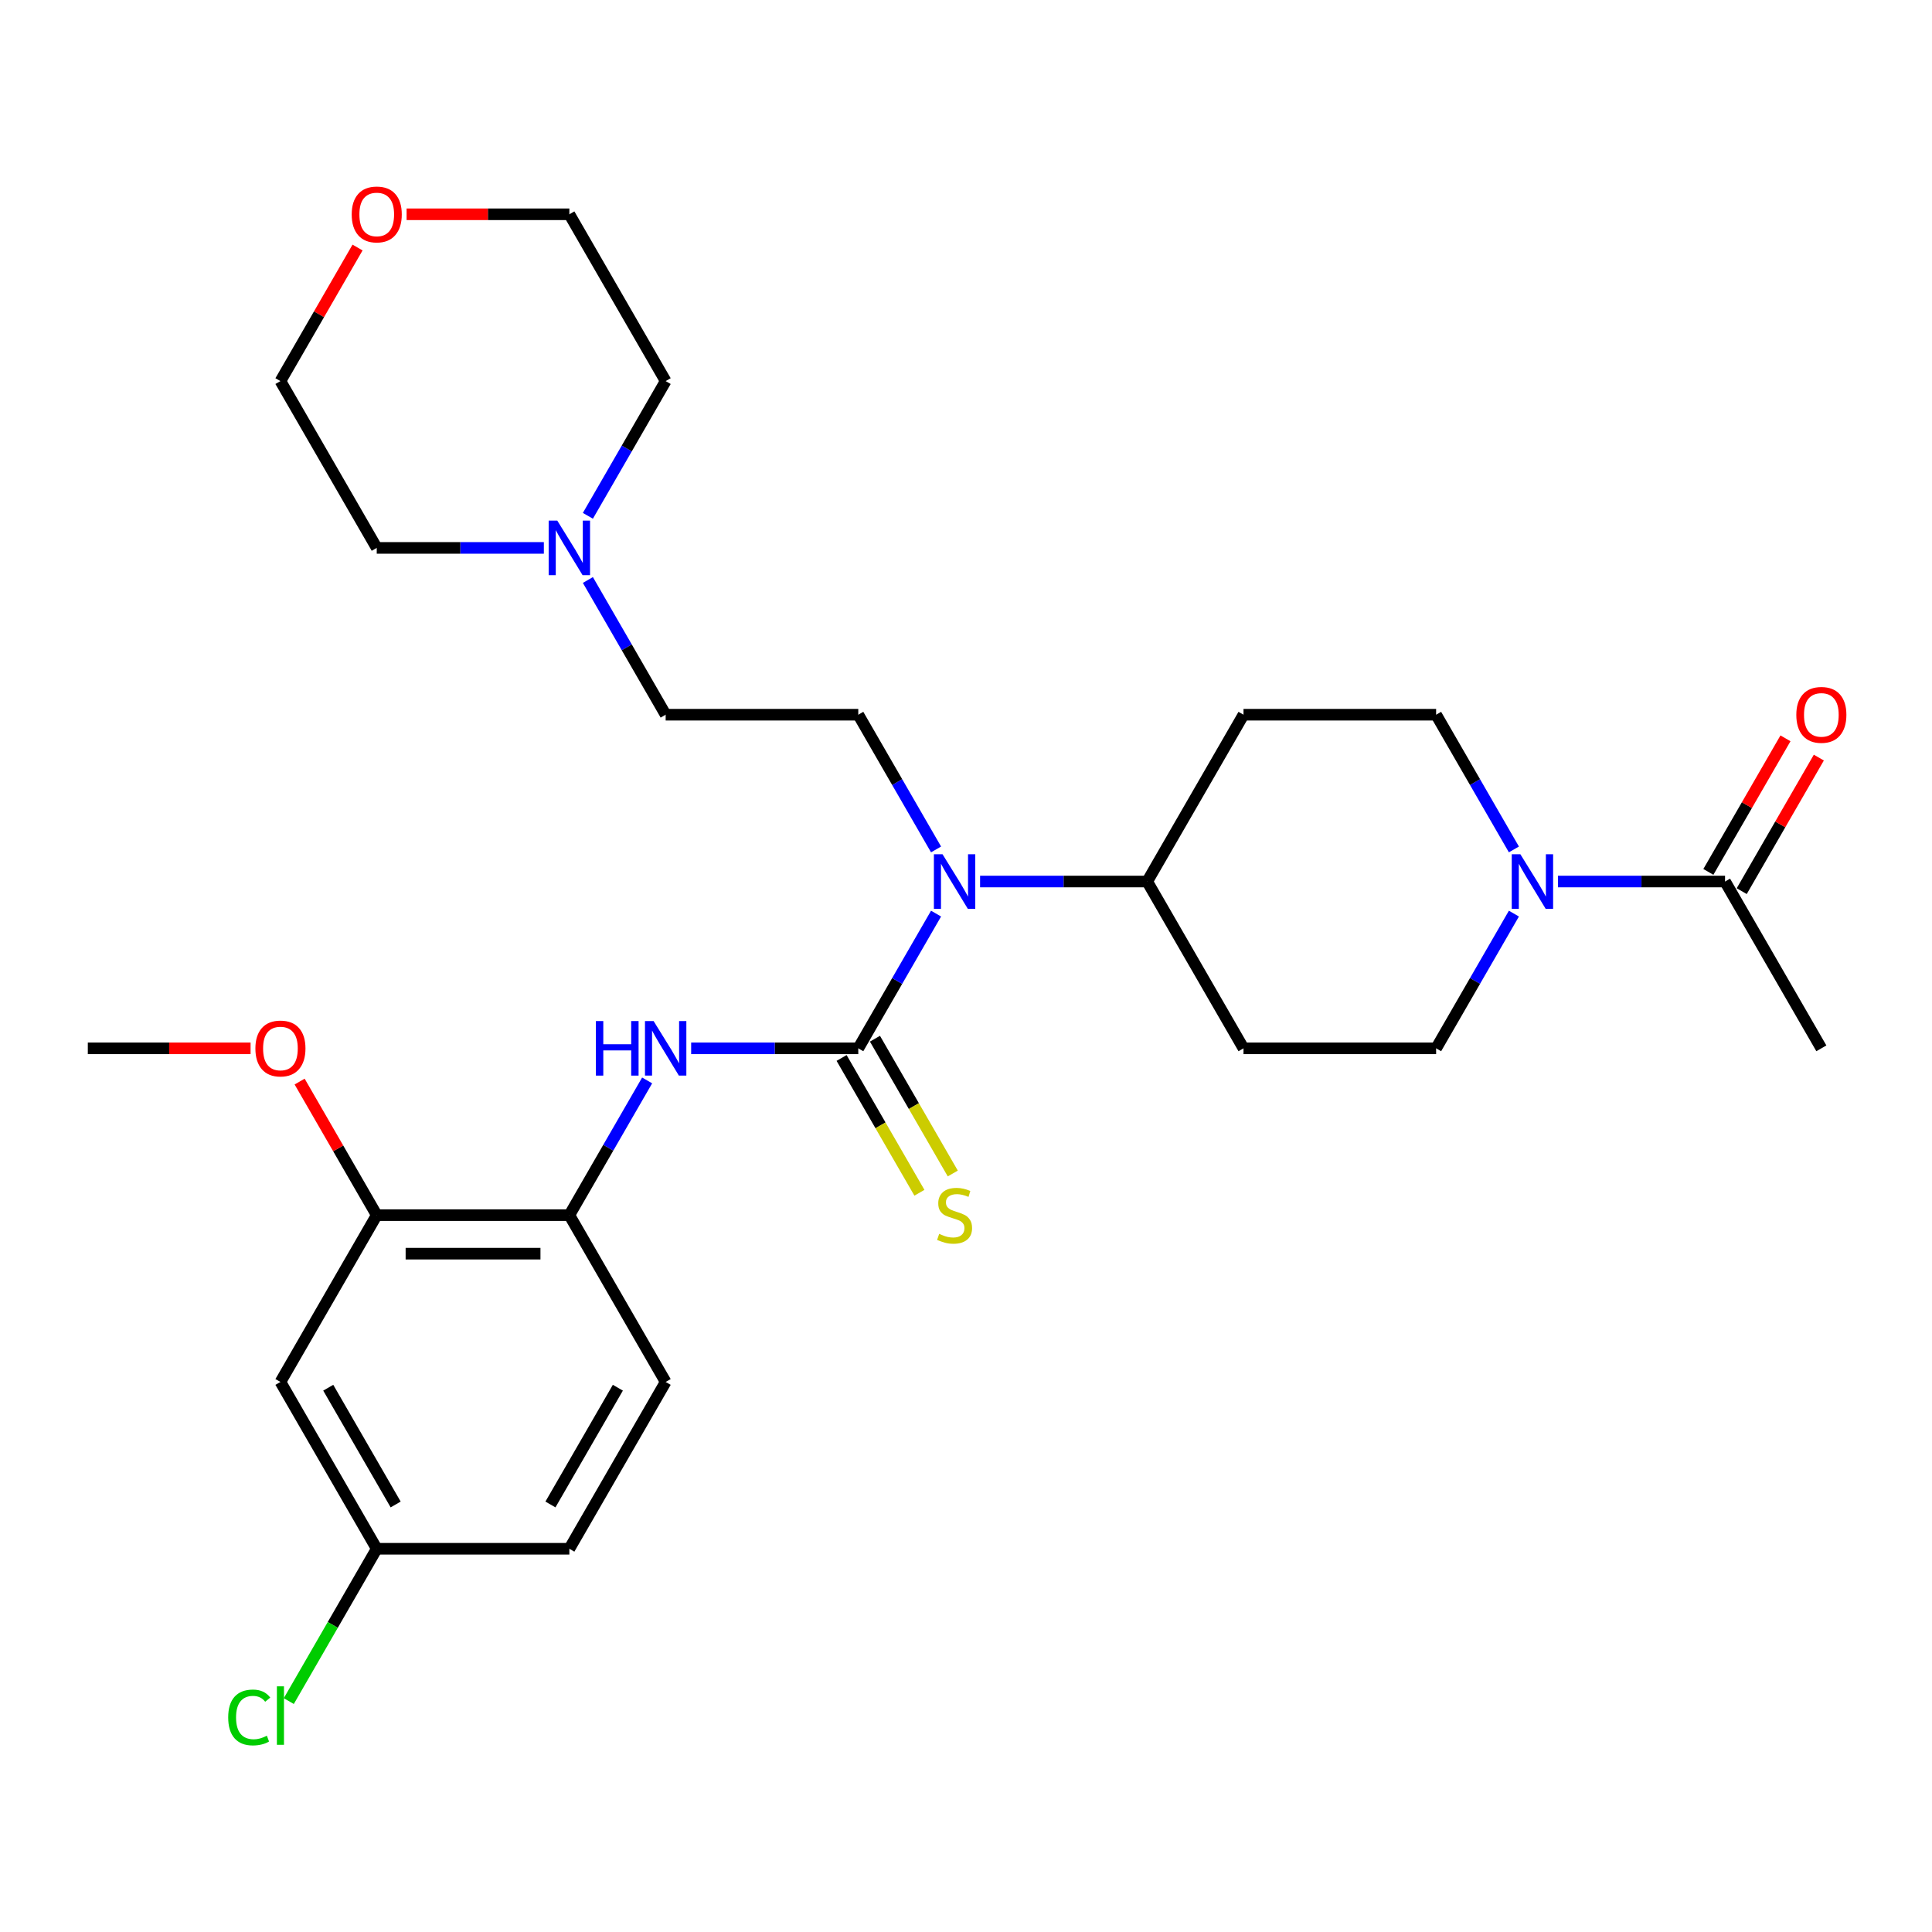 <?xml version='1.0' encoding='iso-8859-1'?>
<svg version='1.1' baseProfile='full'
              xmlns='http://www.w3.org/2000/svg'
                      xmlns:rdkit='http://www.rdkit.org/xml'
                      xmlns:xlink='http://www.w3.org/1999/xlink'
                  xml:space='preserve'
width='1000px' height='1000px' viewBox='0 0 1000 1000'>
<!-- END OF HEADER -->
<rect style='opacity:1.0;fill:#FFFFFF;stroke:none' width='1000' height='1000' x='0' y='0'> </rect>
<path class='bond-0' d='M 444.243,542.616 L 400.995,542.616' style='fill:none;fill-rule:evenodd;stroke:#000000;stroke-width:6px;stroke-linecap:butt;stroke-linejoin:miter;stroke-opacity:1' />
<path class='bond-0' d='M 400.995,542.616 L 357.746,542.616' style='fill:none;fill-rule:evenodd;stroke:#0000FF;stroke-width:6px;stroke-linecap:butt;stroke-linejoin:miter;stroke-opacity:1' />
<path class='bond-1' d='M 444.243,542.616 L 464.373,507.75' style='fill:none;fill-rule:evenodd;stroke:#000000;stroke-width:6px;stroke-linecap:butt;stroke-linejoin:miter;stroke-opacity:1' />
<path class='bond-1' d='M 464.373,507.75 L 484.502,472.885' style='fill:none;fill-rule:evenodd;stroke:#0000FF;stroke-width:6px;stroke-linecap:butt;stroke-linejoin:miter;stroke-opacity:1' />
<path class='bond-6' d='M 435.609,547.601 L 455.75,582.486' style='fill:none;fill-rule:evenodd;stroke:#000000;stroke-width:6px;stroke-linecap:butt;stroke-linejoin:miter;stroke-opacity:1' />
<path class='bond-6' d='M 455.75,582.486 L 475.891,617.371' style='fill:none;fill-rule:evenodd;stroke:#CCCC00;stroke-width:6px;stroke-linecap:butt;stroke-linejoin:miter;stroke-opacity:1' />
<path class='bond-6' d='M 452.877,537.631 L 473.018,572.516' style='fill:none;fill-rule:evenodd;stroke:#000000;stroke-width:6px;stroke-linecap:butt;stroke-linejoin:miter;stroke-opacity:1' />
<path class='bond-6' d='M 473.018,572.516 L 493.159,607.401' style='fill:none;fill-rule:evenodd;stroke:#CCCC00;stroke-width:6px;stroke-linecap:butt;stroke-linejoin:miter;stroke-opacity:1' />
<path class='bond-4' d='M 334.957,559.225 L 314.827,594.091' style='fill:none;fill-rule:evenodd;stroke:#0000FF;stroke-width:6px;stroke-linecap:butt;stroke-linejoin:miter;stroke-opacity:1' />
<path class='bond-4' d='M 314.827,594.091 L 294.698,628.956' style='fill:none;fill-rule:evenodd;stroke:#000000;stroke-width:6px;stroke-linecap:butt;stroke-linejoin:miter;stroke-opacity:1' />
<path class='bond-7' d='M 484.502,439.666 L 464.373,404.8' style='fill:none;fill-rule:evenodd;stroke:#0000FF;stroke-width:6px;stroke-linecap:butt;stroke-linejoin:miter;stroke-opacity:1' />
<path class='bond-7' d='M 464.373,404.8 L 444.243,369.935' style='fill:none;fill-rule:evenodd;stroke:#000000;stroke-width:6px;stroke-linecap:butt;stroke-linejoin:miter;stroke-opacity:1' />
<path class='bond-10' d='M 507.292,456.275 L 550.54,456.275' style='fill:none;fill-rule:evenodd;stroke:#0000FF;stroke-width:6px;stroke-linecap:butt;stroke-linejoin:miter;stroke-opacity:1' />
<path class='bond-10' d='M 550.54,456.275 L 593.789,456.275' style='fill:none;fill-rule:evenodd;stroke:#000000;stroke-width:6px;stroke-linecap:butt;stroke-linejoin:miter;stroke-opacity:1' />
<path class='bond-2' d='M 783.594,472.885 L 763.464,507.75' style='fill:none;fill-rule:evenodd;stroke:#0000FF;stroke-width:6px;stroke-linecap:butt;stroke-linejoin:miter;stroke-opacity:1' />
<path class='bond-2' d='M 763.464,507.75 L 743.335,542.616' style='fill:none;fill-rule:evenodd;stroke:#000000;stroke-width:6px;stroke-linecap:butt;stroke-linejoin:miter;stroke-opacity:1' />
<path class='bond-3' d='M 806.383,456.275 L 849.632,456.275' style='fill:none;fill-rule:evenodd;stroke:#0000FF;stroke-width:6px;stroke-linecap:butt;stroke-linejoin:miter;stroke-opacity:1' />
<path class='bond-3' d='M 849.632,456.275 L 892.881,456.275' style='fill:none;fill-rule:evenodd;stroke:#000000;stroke-width:6px;stroke-linecap:butt;stroke-linejoin:miter;stroke-opacity:1' />
<path class='bond-29' d='M 783.594,439.666 L 763.464,404.8' style='fill:none;fill-rule:evenodd;stroke:#0000FF;stroke-width:6px;stroke-linecap:butt;stroke-linejoin:miter;stroke-opacity:1' />
<path class='bond-29' d='M 763.464,404.8 L 743.335,369.935' style='fill:none;fill-rule:evenodd;stroke:#000000;stroke-width:6px;stroke-linecap:butt;stroke-linejoin:miter;stroke-opacity:1' />
<path class='bond-15' d='M 901.515,461.26 L 921.472,426.694' style='fill:none;fill-rule:evenodd;stroke:#000000;stroke-width:6px;stroke-linecap:butt;stroke-linejoin:miter;stroke-opacity:1' />
<path class='bond-15' d='M 921.472,426.694 L 941.428,392.128' style='fill:none;fill-rule:evenodd;stroke:#FF0000;stroke-width:6px;stroke-linecap:butt;stroke-linejoin:miter;stroke-opacity:1' />
<path class='bond-15' d='M 884.247,451.291 L 904.203,416.724' style='fill:none;fill-rule:evenodd;stroke:#000000;stroke-width:6px;stroke-linecap:butt;stroke-linejoin:miter;stroke-opacity:1' />
<path class='bond-15' d='M 904.203,416.724 L 924.16,382.158' style='fill:none;fill-rule:evenodd;stroke:#FF0000;stroke-width:6px;stroke-linecap:butt;stroke-linejoin:miter;stroke-opacity:1' />
<path class='bond-25' d='M 892.881,456.275 L 942.729,542.616' style='fill:none;fill-rule:evenodd;stroke:#000000;stroke-width:6px;stroke-linecap:butt;stroke-linejoin:miter;stroke-opacity:1' />
<path class='bond-5' d='M 294.698,628.956 L 195,628.956' style='fill:none;fill-rule:evenodd;stroke:#000000;stroke-width:6px;stroke-linecap:butt;stroke-linejoin:miter;stroke-opacity:1' />
<path class='bond-5' d='M 279.743,648.895 L 209.955,648.895' style='fill:none;fill-rule:evenodd;stroke:#000000;stroke-width:6px;stroke-linecap:butt;stroke-linejoin:miter;stroke-opacity:1' />
<path class='bond-16' d='M 294.698,628.956 L 344.546,715.296' style='fill:none;fill-rule:evenodd;stroke:#000000;stroke-width:6px;stroke-linecap:butt;stroke-linejoin:miter;stroke-opacity:1' />
<path class='bond-9' d='M 195,628.956 L 145.152,715.296' style='fill:none;fill-rule:evenodd;stroke:#000000;stroke-width:6px;stroke-linecap:butt;stroke-linejoin:miter;stroke-opacity:1' />
<path class='bond-21' d='M 195,628.956 L 175.043,594.39' style='fill:none;fill-rule:evenodd;stroke:#000000;stroke-width:6px;stroke-linecap:butt;stroke-linejoin:miter;stroke-opacity:1' />
<path class='bond-21' d='M 175.043,594.39 L 155.087,559.823' style='fill:none;fill-rule:evenodd;stroke:#FF0000;stroke-width:6px;stroke-linecap:butt;stroke-linejoin:miter;stroke-opacity:1' />
<path class='bond-17' d='M 444.243,369.935 L 344.546,369.935' style='fill:none;fill-rule:evenodd;stroke:#000000;stroke-width:6px;stroke-linecap:butt;stroke-linejoin:miter;stroke-opacity:1' />
<path class='bond-8' d='M 304.287,300.204 L 324.417,335.07' style='fill:none;fill-rule:evenodd;stroke:#0000FF;stroke-width:6px;stroke-linecap:butt;stroke-linejoin:miter;stroke-opacity:1' />
<path class='bond-8' d='M 324.417,335.07 L 344.546,369.935' style='fill:none;fill-rule:evenodd;stroke:#000000;stroke-width:6px;stroke-linecap:butt;stroke-linejoin:miter;stroke-opacity:1' />
<path class='bond-23' d='M 281.498,283.595 L 238.249,283.595' style='fill:none;fill-rule:evenodd;stroke:#0000FF;stroke-width:6px;stroke-linecap:butt;stroke-linejoin:miter;stroke-opacity:1' />
<path class='bond-23' d='M 238.249,283.595 L 195,283.595' style='fill:none;fill-rule:evenodd;stroke:#000000;stroke-width:6px;stroke-linecap:butt;stroke-linejoin:miter;stroke-opacity:1' />
<path class='bond-24' d='M 304.287,266.985 L 324.417,232.12' style='fill:none;fill-rule:evenodd;stroke:#0000FF;stroke-width:6px;stroke-linecap:butt;stroke-linejoin:miter;stroke-opacity:1' />
<path class='bond-24' d='M 324.417,232.12 L 344.546,197.255' style='fill:none;fill-rule:evenodd;stroke:#000000;stroke-width:6px;stroke-linecap:butt;stroke-linejoin:miter;stroke-opacity:1' />
<path class='bond-30' d='M 145.152,715.296 L 195,801.637' style='fill:none;fill-rule:evenodd;stroke:#000000;stroke-width:6px;stroke-linecap:butt;stroke-linejoin:miter;stroke-opacity:1' />
<path class='bond-30' d='M 169.897,718.278 L 204.791,778.716' style='fill:none;fill-rule:evenodd;stroke:#000000;stroke-width:6px;stroke-linecap:butt;stroke-linejoin:miter;stroke-opacity:1' />
<path class='bond-11' d='M 593.789,456.275 L 643.638,369.935' style='fill:none;fill-rule:evenodd;stroke:#000000;stroke-width:6px;stroke-linecap:butt;stroke-linejoin:miter;stroke-opacity:1' />
<path class='bond-12' d='M 593.789,456.275 L 643.638,542.616' style='fill:none;fill-rule:evenodd;stroke:#000000;stroke-width:6px;stroke-linecap:butt;stroke-linejoin:miter;stroke-opacity:1' />
<path class='bond-13' d='M 643.638,369.935 L 743.335,369.935' style='fill:none;fill-rule:evenodd;stroke:#000000;stroke-width:6px;stroke-linecap:butt;stroke-linejoin:miter;stroke-opacity:1' />
<path class='bond-14' d='M 643.638,542.616 L 743.335,542.616' style='fill:none;fill-rule:evenodd;stroke:#000000;stroke-width:6px;stroke-linecap:butt;stroke-linejoin:miter;stroke-opacity:1' />
<path class='bond-20' d='M 344.546,715.296 L 294.698,801.637' style='fill:none;fill-rule:evenodd;stroke:#000000;stroke-width:6px;stroke-linecap:butt;stroke-linejoin:miter;stroke-opacity:1' />
<path class='bond-20' d='M 319.801,718.278 L 284.907,778.716' style='fill:none;fill-rule:evenodd;stroke:#000000;stroke-width:6px;stroke-linecap:butt;stroke-linejoin:miter;stroke-opacity:1' />
<path class='bond-18' d='M 210.453,110.914 L 252.575,110.914' style='fill:none;fill-rule:evenodd;stroke:#FF0000;stroke-width:6px;stroke-linecap:butt;stroke-linejoin:miter;stroke-opacity:1' />
<path class='bond-18' d='M 252.575,110.914 L 294.698,110.914' style='fill:none;fill-rule:evenodd;stroke:#000000;stroke-width:6px;stroke-linecap:butt;stroke-linejoin:miter;stroke-opacity:1' />
<path class='bond-31' d='M 185.065,128.122 L 165.109,162.688' style='fill:none;fill-rule:evenodd;stroke:#FF0000;stroke-width:6px;stroke-linecap:butt;stroke-linejoin:miter;stroke-opacity:1' />
<path class='bond-31' d='M 165.109,162.688 L 145.152,197.255' style='fill:none;fill-rule:evenodd;stroke:#000000;stroke-width:6px;stroke-linecap:butt;stroke-linejoin:miter;stroke-opacity:1' />
<path class='bond-19' d='M 195,801.637 L 294.698,801.637' style='fill:none;fill-rule:evenodd;stroke:#000000;stroke-width:6px;stroke-linecap:butt;stroke-linejoin:miter;stroke-opacity:1' />
<path class='bond-22' d='M 195,801.637 L 172.239,841.06' style='fill:none;fill-rule:evenodd;stroke:#000000;stroke-width:6px;stroke-linecap:butt;stroke-linejoin:miter;stroke-opacity:1' />
<path class='bond-22' d='M 172.239,841.06 L 149.479,880.483' style='fill:none;fill-rule:evenodd;stroke:#00CC00;stroke-width:6px;stroke-linecap:butt;stroke-linejoin:miter;stroke-opacity:1' />
<path class='bond-28' d='M 129.699,542.616 L 87.577,542.616' style='fill:none;fill-rule:evenodd;stroke:#FF0000;stroke-width:6px;stroke-linecap:butt;stroke-linejoin:miter;stroke-opacity:1' />
<path class='bond-28' d='M 87.577,542.616 L 45.455,542.616' style='fill:none;fill-rule:evenodd;stroke:#000000;stroke-width:6px;stroke-linecap:butt;stroke-linejoin:miter;stroke-opacity:1' />
<path class='bond-27' d='M 195,283.595 L 145.152,197.255' style='fill:none;fill-rule:evenodd;stroke:#000000;stroke-width:6px;stroke-linecap:butt;stroke-linejoin:miter;stroke-opacity:1' />
<path class='bond-26' d='M 344.546,197.255 L 294.698,110.914' style='fill:none;fill-rule:evenodd;stroke:#000000;stroke-width:6px;stroke-linecap:butt;stroke-linejoin:miter;stroke-opacity:1' />
<path  class='atom-1' d='M 308.436 528.499
L 312.264 528.499
L 312.264 540.502
L 326.7 540.502
L 326.7 528.499
L 330.529 528.499
L 330.529 556.733
L 326.7 556.733
L 326.7 543.692
L 312.264 543.692
L 312.264 556.733
L 308.436 556.733
L 308.436 528.499
' fill='#0000FF'/>
<path  class='atom-1' d='M 338.305 528.499
L 347.557 543.453
Q 348.474 544.929, 349.95 547.601
Q 351.425 550.272, 351.505 550.432
L 351.505 528.499
L 355.254 528.499
L 355.254 556.733
L 351.385 556.733
L 341.455 540.382
Q 340.299 538.468, 339.063 536.275
Q 337.866 534.082, 337.507 533.404
L 337.507 556.733
L 333.839 556.733
L 333.839 528.499
L 338.305 528.499
' fill='#0000FF'/>
<path  class='atom-2' d='M 487.851 442.158
L 497.103 457.113
Q 498.02 458.588, 499.495 461.26
Q 500.971 463.932, 501.051 464.092
L 501.051 442.158
L 504.799 442.158
L 504.799 470.393
L 500.931 470.393
L 491.001 454.042
Q 489.845 452.128, 488.609 449.935
Q 487.412 447.741, 487.053 447.063
L 487.053 470.393
L 483.384 470.393
L 483.384 442.158
L 487.851 442.158
' fill='#0000FF'/>
<path  class='atom-3' d='M 786.942 442.158
L 796.194 457.113
Q 797.112 458.588, 798.587 461.26
Q 800.063 463.932, 800.142 464.092
L 800.142 442.158
L 803.891 442.158
L 803.891 470.393
L 800.023 470.393
L 790.093 454.042
Q 788.936 452.128, 787.7 449.935
Q 786.504 447.741, 786.145 447.063
L 786.145 470.393
L 782.476 470.393
L 782.476 442.158
L 786.942 442.158
' fill='#0000FF'/>
<path  class='atom-7' d='M 486.116 638.647
Q 486.435 638.766, 487.751 639.325
Q 489.067 639.883, 490.503 640.242
Q 491.978 640.561, 493.414 640.561
Q 496.086 640.561, 497.641 639.285
Q 499.196 637.969, 499.196 635.696
Q 499.196 634.14, 498.399 633.183
Q 497.641 632.226, 496.445 631.708
Q 495.248 631.189, 493.254 630.591
Q 490.742 629.833, 489.227 629.116
Q 487.751 628.398, 486.674 626.882
Q 485.638 625.367, 485.638 622.815
Q 485.638 619.265, 488.03 617.072
Q 490.463 614.879, 495.248 614.879
Q 498.518 614.879, 502.227 616.434
L 501.31 619.505
Q 497.92 618.109, 495.368 618.109
Q 492.616 618.109, 491.101 619.265
Q 489.586 620.382, 489.625 622.336
Q 489.625 623.851, 490.383 624.769
Q 491.181 625.686, 492.297 626.204
Q 493.454 626.723, 495.368 627.321
Q 497.92 628.119, 499.436 628.916
Q 500.951 629.714, 502.028 631.349
Q 503.144 632.944, 503.144 635.696
Q 503.144 639.604, 500.512 641.717
Q 497.92 643.791, 493.573 643.791
Q 491.061 643.791, 489.147 643.233
Q 487.273 642.714, 485.039 641.797
L 486.116 638.647
' fill='#CCCC00'/>
<path  class='atom-9' d='M 288.456 269.478
L 297.708 284.432
Q 298.626 285.908, 300.101 288.58
Q 301.577 291.252, 301.656 291.411
L 301.656 269.478
L 305.405 269.478
L 305.405 297.712
L 301.537 297.712
L 291.607 281.362
Q 290.45 279.447, 289.214 277.254
Q 288.018 275.061, 287.659 274.383
L 287.659 297.712
L 283.99 297.712
L 283.99 269.478
L 288.456 269.478
' fill='#0000FF'/>
<path  class='atom-16' d='M 929.769 370.015
Q 929.769 363.235, 933.118 359.447
Q 936.468 355.658, 942.729 355.658
Q 948.99 355.658, 952.34 359.447
Q 955.69 363.235, 955.69 370.015
Q 955.69 376.874, 952.3 380.782
Q 948.91 384.65, 942.729 384.65
Q 936.508 384.65, 933.118 380.782
Q 929.769 376.914, 929.769 370.015
M 942.729 381.46
Q 947.036 381.46, 949.349 378.589
Q 951.702 375.678, 951.702 370.015
Q 951.702 364.472, 949.349 361.68
Q 947.036 358.849, 942.729 358.849
Q 938.422 358.849, 936.069 361.64
Q 933.756 364.432, 933.756 370.015
Q 933.756 375.718, 936.069 378.589
Q 938.422 381.46, 942.729 381.46
' fill='#FF0000'/>
<path  class='atom-19' d='M 182.04 110.994
Q 182.04 104.215, 185.39 100.426
Q 188.739 96.638, 195 96.638
Q 201.261 96.638, 204.611 100.426
Q 207.961 104.215, 207.961 110.994
Q 207.961 117.853, 204.571 121.761
Q 201.182 125.63, 195 125.63
Q 188.779 125.63, 185.39 121.761
Q 182.04 117.893, 182.04 110.994
M 195 122.439
Q 199.307 122.439, 201.62 119.568
Q 203.973 116.657, 203.973 110.994
Q 203.973 105.451, 201.62 102.659
Q 199.307 99.828, 195 99.828
Q 190.693 99.828, 188.341 102.619
Q 186.028 105.411, 186.028 110.994
Q 186.028 116.697, 188.341 119.568
Q 190.693 122.439, 195 122.439
' fill='#FF0000'/>
<path  class='atom-22' d='M 132.191 542.695
Q 132.191 535.916, 135.541 532.128
Q 138.891 528.339, 145.152 528.339
Q 151.413 528.339, 154.763 532.128
Q 158.112 535.916, 158.112 542.695
Q 158.112 549.555, 154.723 553.463
Q 151.333 557.331, 145.152 557.331
Q 138.931 557.331, 135.541 553.463
Q 132.191 549.594, 132.191 542.695
M 145.152 554.141
Q 149.459 554.141, 151.772 551.269
Q 154.124 548.358, 154.124 542.695
Q 154.124 537.152, 151.772 534.361
Q 149.459 531.529, 145.152 531.529
Q 140.845 531.529, 138.492 534.321
Q 136.179 537.112, 136.179 542.695
Q 136.179 548.398, 138.492 551.269
Q 140.845 554.141, 145.152 554.141
' fill='#FF0000'/>
<path  class='atom-23' d='M 118.114 888.954
Q 118.114 881.935, 121.384 878.266
Q 124.694 874.558, 130.955 874.558
Q 136.777 874.558, 139.888 878.665
L 137.256 880.819
Q 134.983 877.828, 130.955 877.828
Q 126.688 877.828, 124.415 880.699
Q 122.182 883.53, 122.182 888.954
Q 122.182 894.537, 124.494 897.408
Q 126.847 900.28, 131.394 900.28
Q 134.504 900.28, 138.133 898.405
L 139.25 901.396
Q 137.774 902.353, 135.541 902.912
Q 133.308 903.47, 130.835 903.47
Q 124.694 903.47, 121.384 899.721
Q 118.114 895.973, 118.114 888.954
' fill='#00CC00'/>
<path  class='atom-23' d='M 143.317 872.843
L 146.986 872.843
L 146.986 903.111
L 143.317 903.111
L 143.317 872.843
' fill='#00CC00'/>
</svg>
